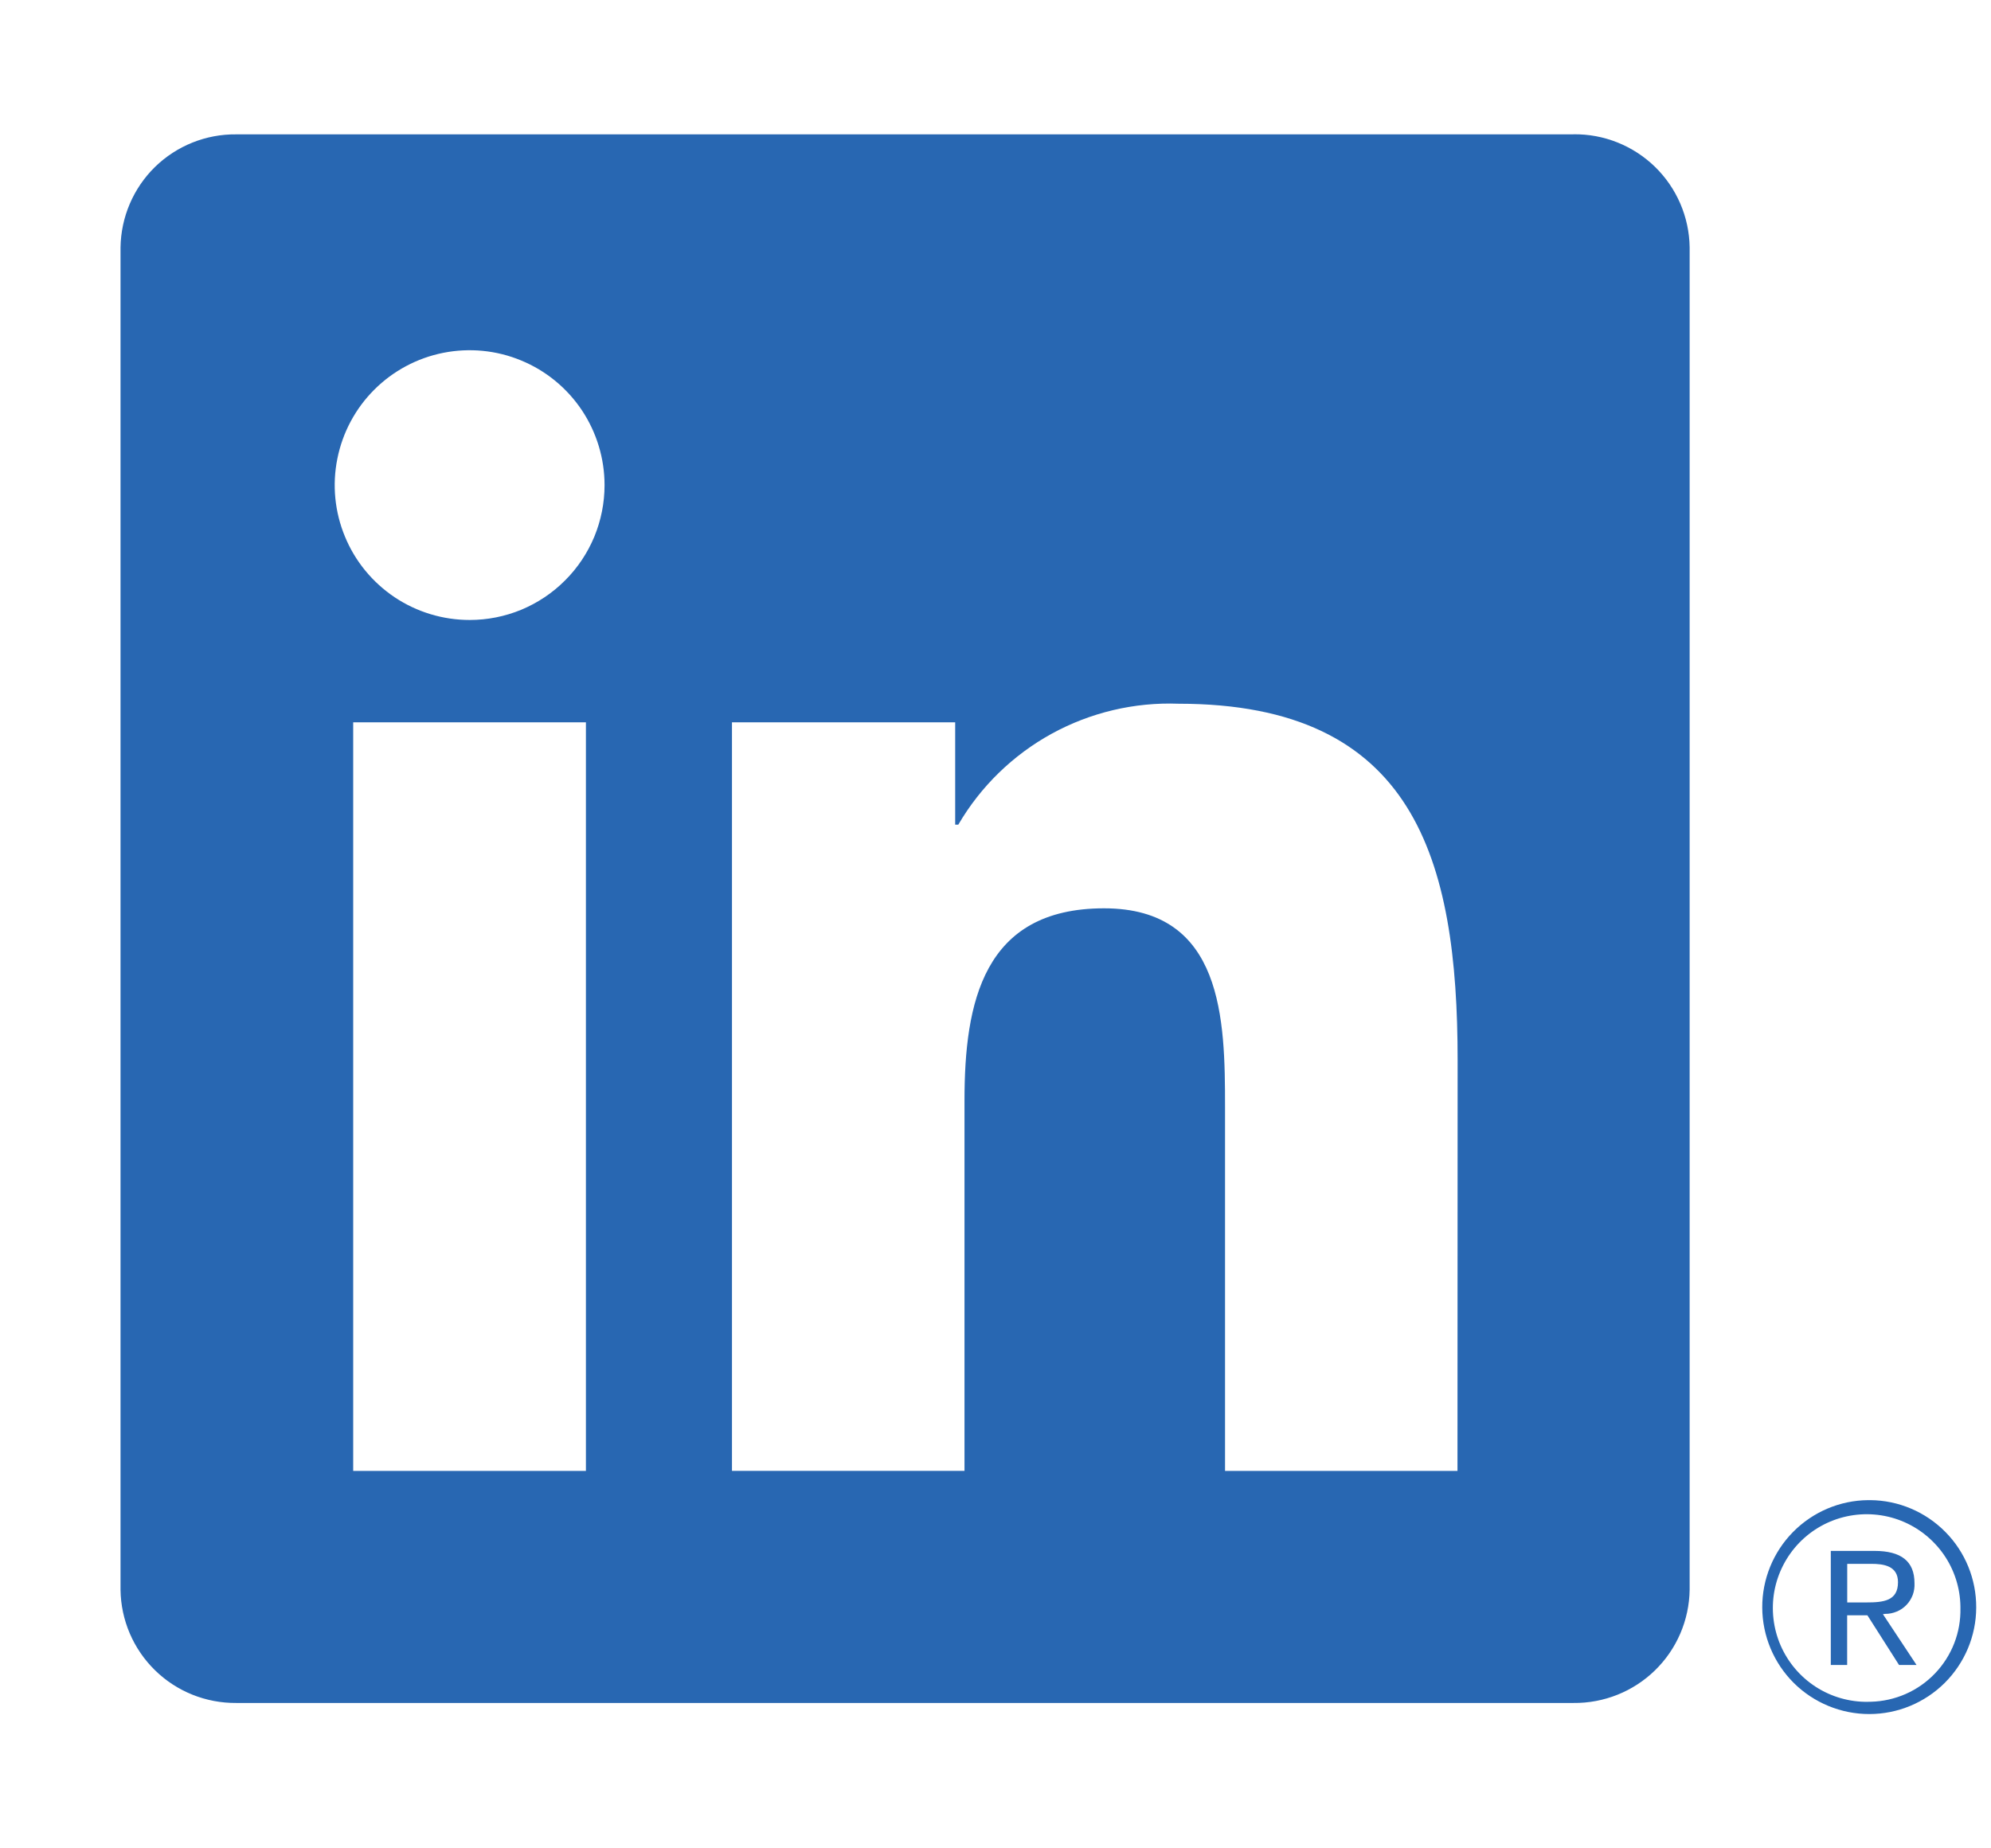 <svg width="28" height="26" viewBox="0 0 28 26" fill="none" xmlns="http://www.w3.org/2000/svg">
<path d="M26.273 21.102C25.875 21.105 25.495 21.267 25.216 21.55C24.937 21.833 24.781 22.216 24.783 22.613C24.785 23.011 24.944 23.392 25.226 23.673C25.508 23.953 25.89 24.111 26.288 24.111C26.686 24.111 27.067 23.953 27.349 23.673C27.631 23.392 27.791 23.011 27.792 22.613C27.794 22.216 27.639 21.833 27.359 21.55C27.08 21.267 26.7 21.105 26.302 21.102H26.273ZM26.273 23.939C26.012 23.943 25.756 23.87 25.537 23.729C25.317 23.587 25.145 23.384 25.041 23.145C24.937 22.905 24.907 22.64 24.953 22.384C25 22.127 25.122 21.89 25.303 21.702C25.484 21.515 25.717 21.385 25.972 21.33C26.227 21.275 26.493 21.296 26.736 21.392C26.979 21.488 27.187 21.654 27.336 21.868C27.485 22.083 27.566 22.337 27.57 22.597V22.619C27.578 22.962 27.449 23.293 27.212 23.54C26.975 23.788 26.65 23.93 26.308 23.938H26.274M20.497 20.691H17.228V15.57C17.228 14.349 17.206 12.777 15.527 12.777C13.824 12.777 13.564 14.108 13.564 15.481V20.69H10.294V10.161H13.433V11.6H13.477C13.791 11.062 14.245 10.621 14.79 10.321C15.336 10.022 15.952 9.876 16.574 9.899C19.888 9.899 20.499 12.078 20.499 14.914L20.497 20.691ZM6.605 8.721C6.23 8.721 5.863 8.61 5.551 8.402C5.239 8.193 4.995 7.897 4.852 7.55C4.708 7.204 4.67 6.822 4.744 6.454C4.817 6.086 4.997 5.748 5.263 5.482C5.528 5.217 5.866 5.036 6.234 4.963C6.602 4.89 6.984 4.927 7.33 5.071C7.677 5.214 7.973 5.457 8.182 5.769C8.39 6.081 8.502 6.448 8.502 6.824C8.502 7.073 8.453 7.319 8.358 7.55C8.262 7.78 8.123 7.989 7.946 8.165C7.77 8.342 7.561 8.481 7.331 8.577C7.101 8.672 6.854 8.721 6.605 8.721ZM8.24 20.691H4.967V10.161H8.24V20.691ZM22.127 1.89H3.324C2.897 1.885 2.486 2.05 2.18 2.348C1.875 2.647 1.701 3.054 1.695 3.481V22.362C1.7 22.789 1.875 23.197 2.18 23.495C2.485 23.794 2.897 23.959 3.324 23.955H22.127C22.555 23.96 22.968 23.795 23.274 23.497C23.581 23.198 23.756 22.79 23.762 22.362V3.479C23.756 3.052 23.58 2.644 23.274 2.346C22.967 2.048 22.555 1.883 22.127 1.889M26.512 22.702C26.568 22.702 26.623 22.691 26.675 22.669C26.727 22.648 26.773 22.616 26.812 22.575C26.851 22.535 26.88 22.486 26.9 22.434C26.919 22.381 26.927 22.325 26.924 22.269C26.924 21.963 26.739 21.816 26.36 21.816H25.747V23.421H25.977V22.722H26.261L26.267 22.73L26.707 23.421H26.953L26.48 22.706L26.512 22.702ZM26.245 22.541H25.978V21.998H26.317C26.492 21.998 26.692 22.027 26.692 22.256C26.692 22.52 26.489 22.541 26.244 22.541" fill="#2867B2"/>
</svg>
